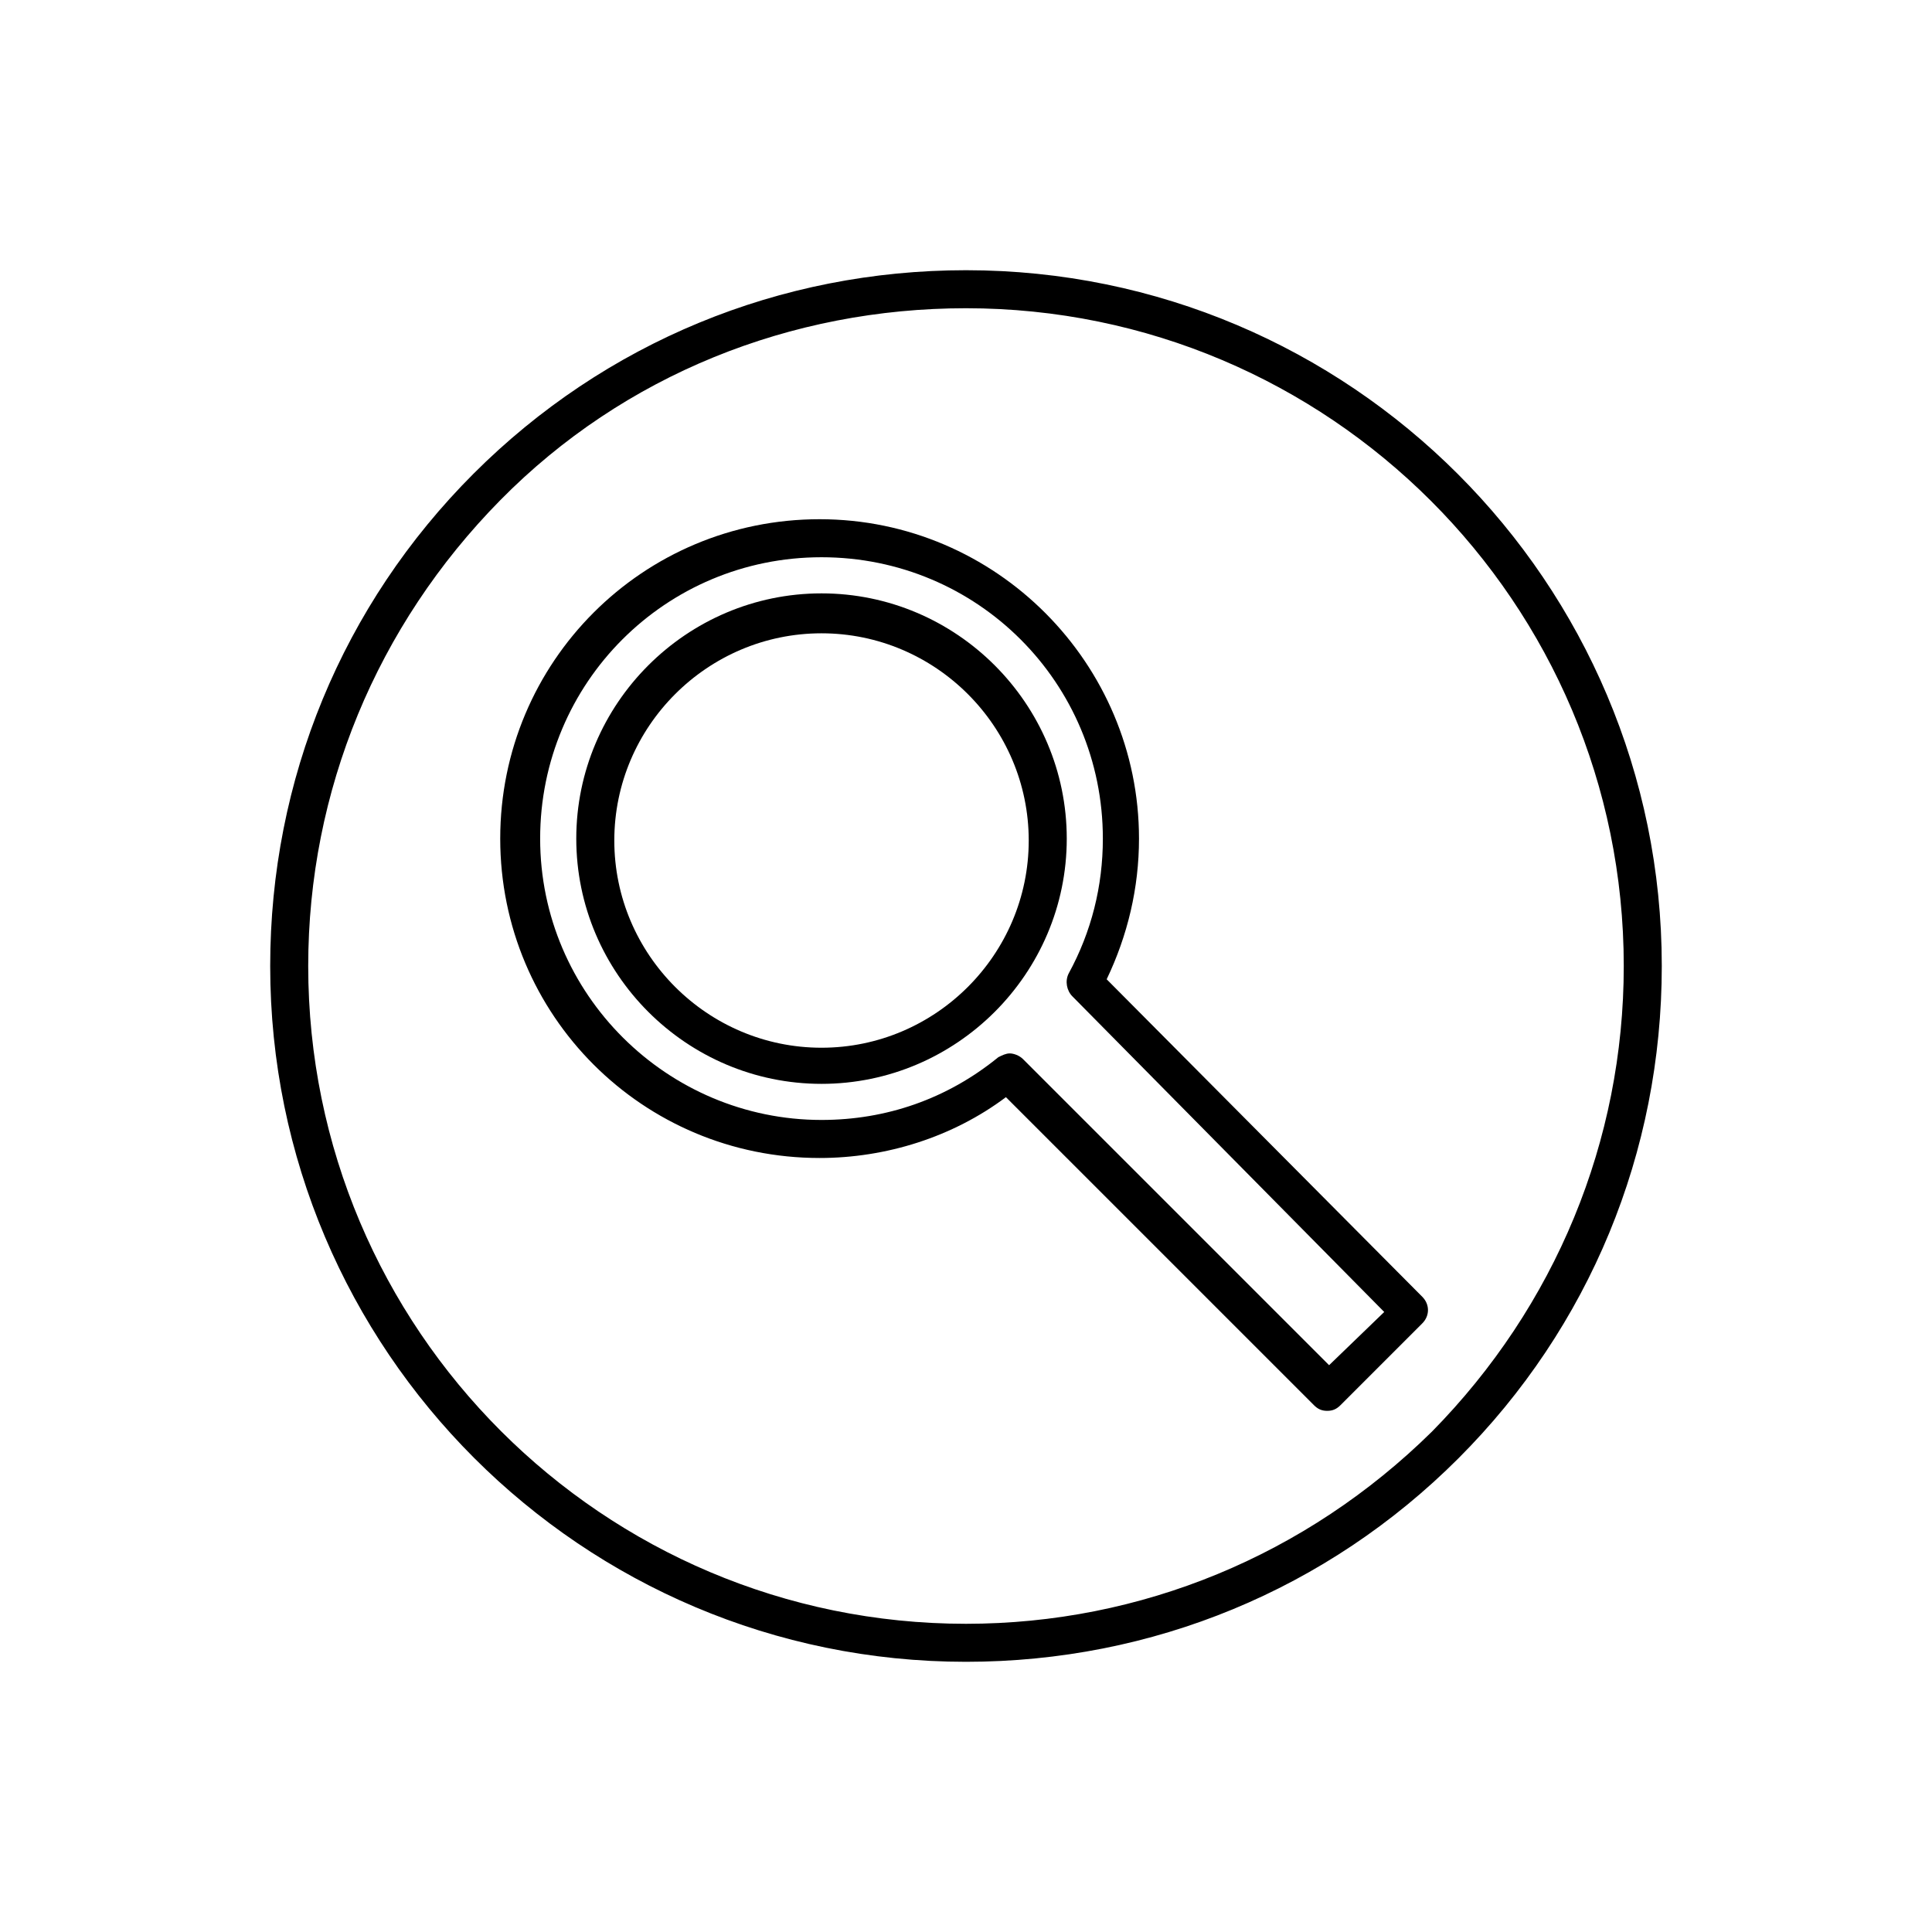 <?xml version="1.0" encoding="UTF-8"?>
<!-- Uploaded to: SVG Repo, www.svgrepo.com, Generator: SVG Repo Mixer Tools -->
<svg fill="#000000" width="800px" height="800px" version="1.1" viewBox="144 144 512 512" xmlns="http://www.w3.org/2000/svg">
 <g>
  <path d="m400 215.61c-49.375 0-95.723 19.145-130.49 53.906-34.762 34.762-53.906 81.113-53.906 130.49 0 101.77 82.625 184.39 184.39 184.39 49.375 0 95.723-19.145 130.49-53.906 34.758-34.766 53.906-81.117 53.906-130.49 0-101.77-82.625-184.39-184.39-184.39zm123.43 307.83c-33.254 32.746-77.086 50.883-123.43 50.883-96.227 0-174.32-78.09-174.32-174.32 0-46.352 18.137-90.184 50.883-123.43 32.746-33.254 77.082-50.887 123.43-50.887 96.227 0 174.32 78.09 174.32 174.32 0 46.352-18.137 90.184-50.883 123.44z"/>
  <path d="m361.71 301.25c-35.77 0-64.992 29.223-64.992 64.992 0 35.77 29.223 64.992 64.992 64.992 35.77 0 64.992-29.223 64.992-64.992-0.004-35.77-29.223-64.992-64.992-64.992zm0 120.41c-30.23 0-54.914-24.688-54.914-54.914 0-30.23 24.688-54.914 54.914-54.914 30.23 0 54.914 24.688 54.914 54.914s-24.688 54.914-54.914 54.914z"/>
  <path d="m437.28 403.52c5.543-11.586 8.566-24.184 8.566-37.281 0-46.352-37.785-84.641-84.641-84.641s-84.641 37.785-84.641 84.641c0 46.855 37.785 84.641 84.641 84.641 17.633 0 35.266-5.543 49.375-16.121l81.617 81.617c1.008 1.008 2.016 1.512 3.527 1.512 1.512 0 2.519-0.504 3.527-1.512l21.664-21.664c2.016-2.016 2.016-5.039 0-7.055zm58.945 102.27-81.113-81.113c-1.008-1.008-2.519-1.512-3.527-1.512-1.008 0-2.016 0.504-3.023 1.008-13.602 11.082-29.727 16.625-46.855 16.625-40.809 0-74.562-33.25-74.562-74.562s33.25-74.562 74.562-74.562 74.562 33.25 74.562 74.562c0 12.594-3.023 24.688-9.07 35.77-1.008 2.016-0.504 4.535 1.008 6.047l82.629 83.633z"/>
 </g>
</svg>